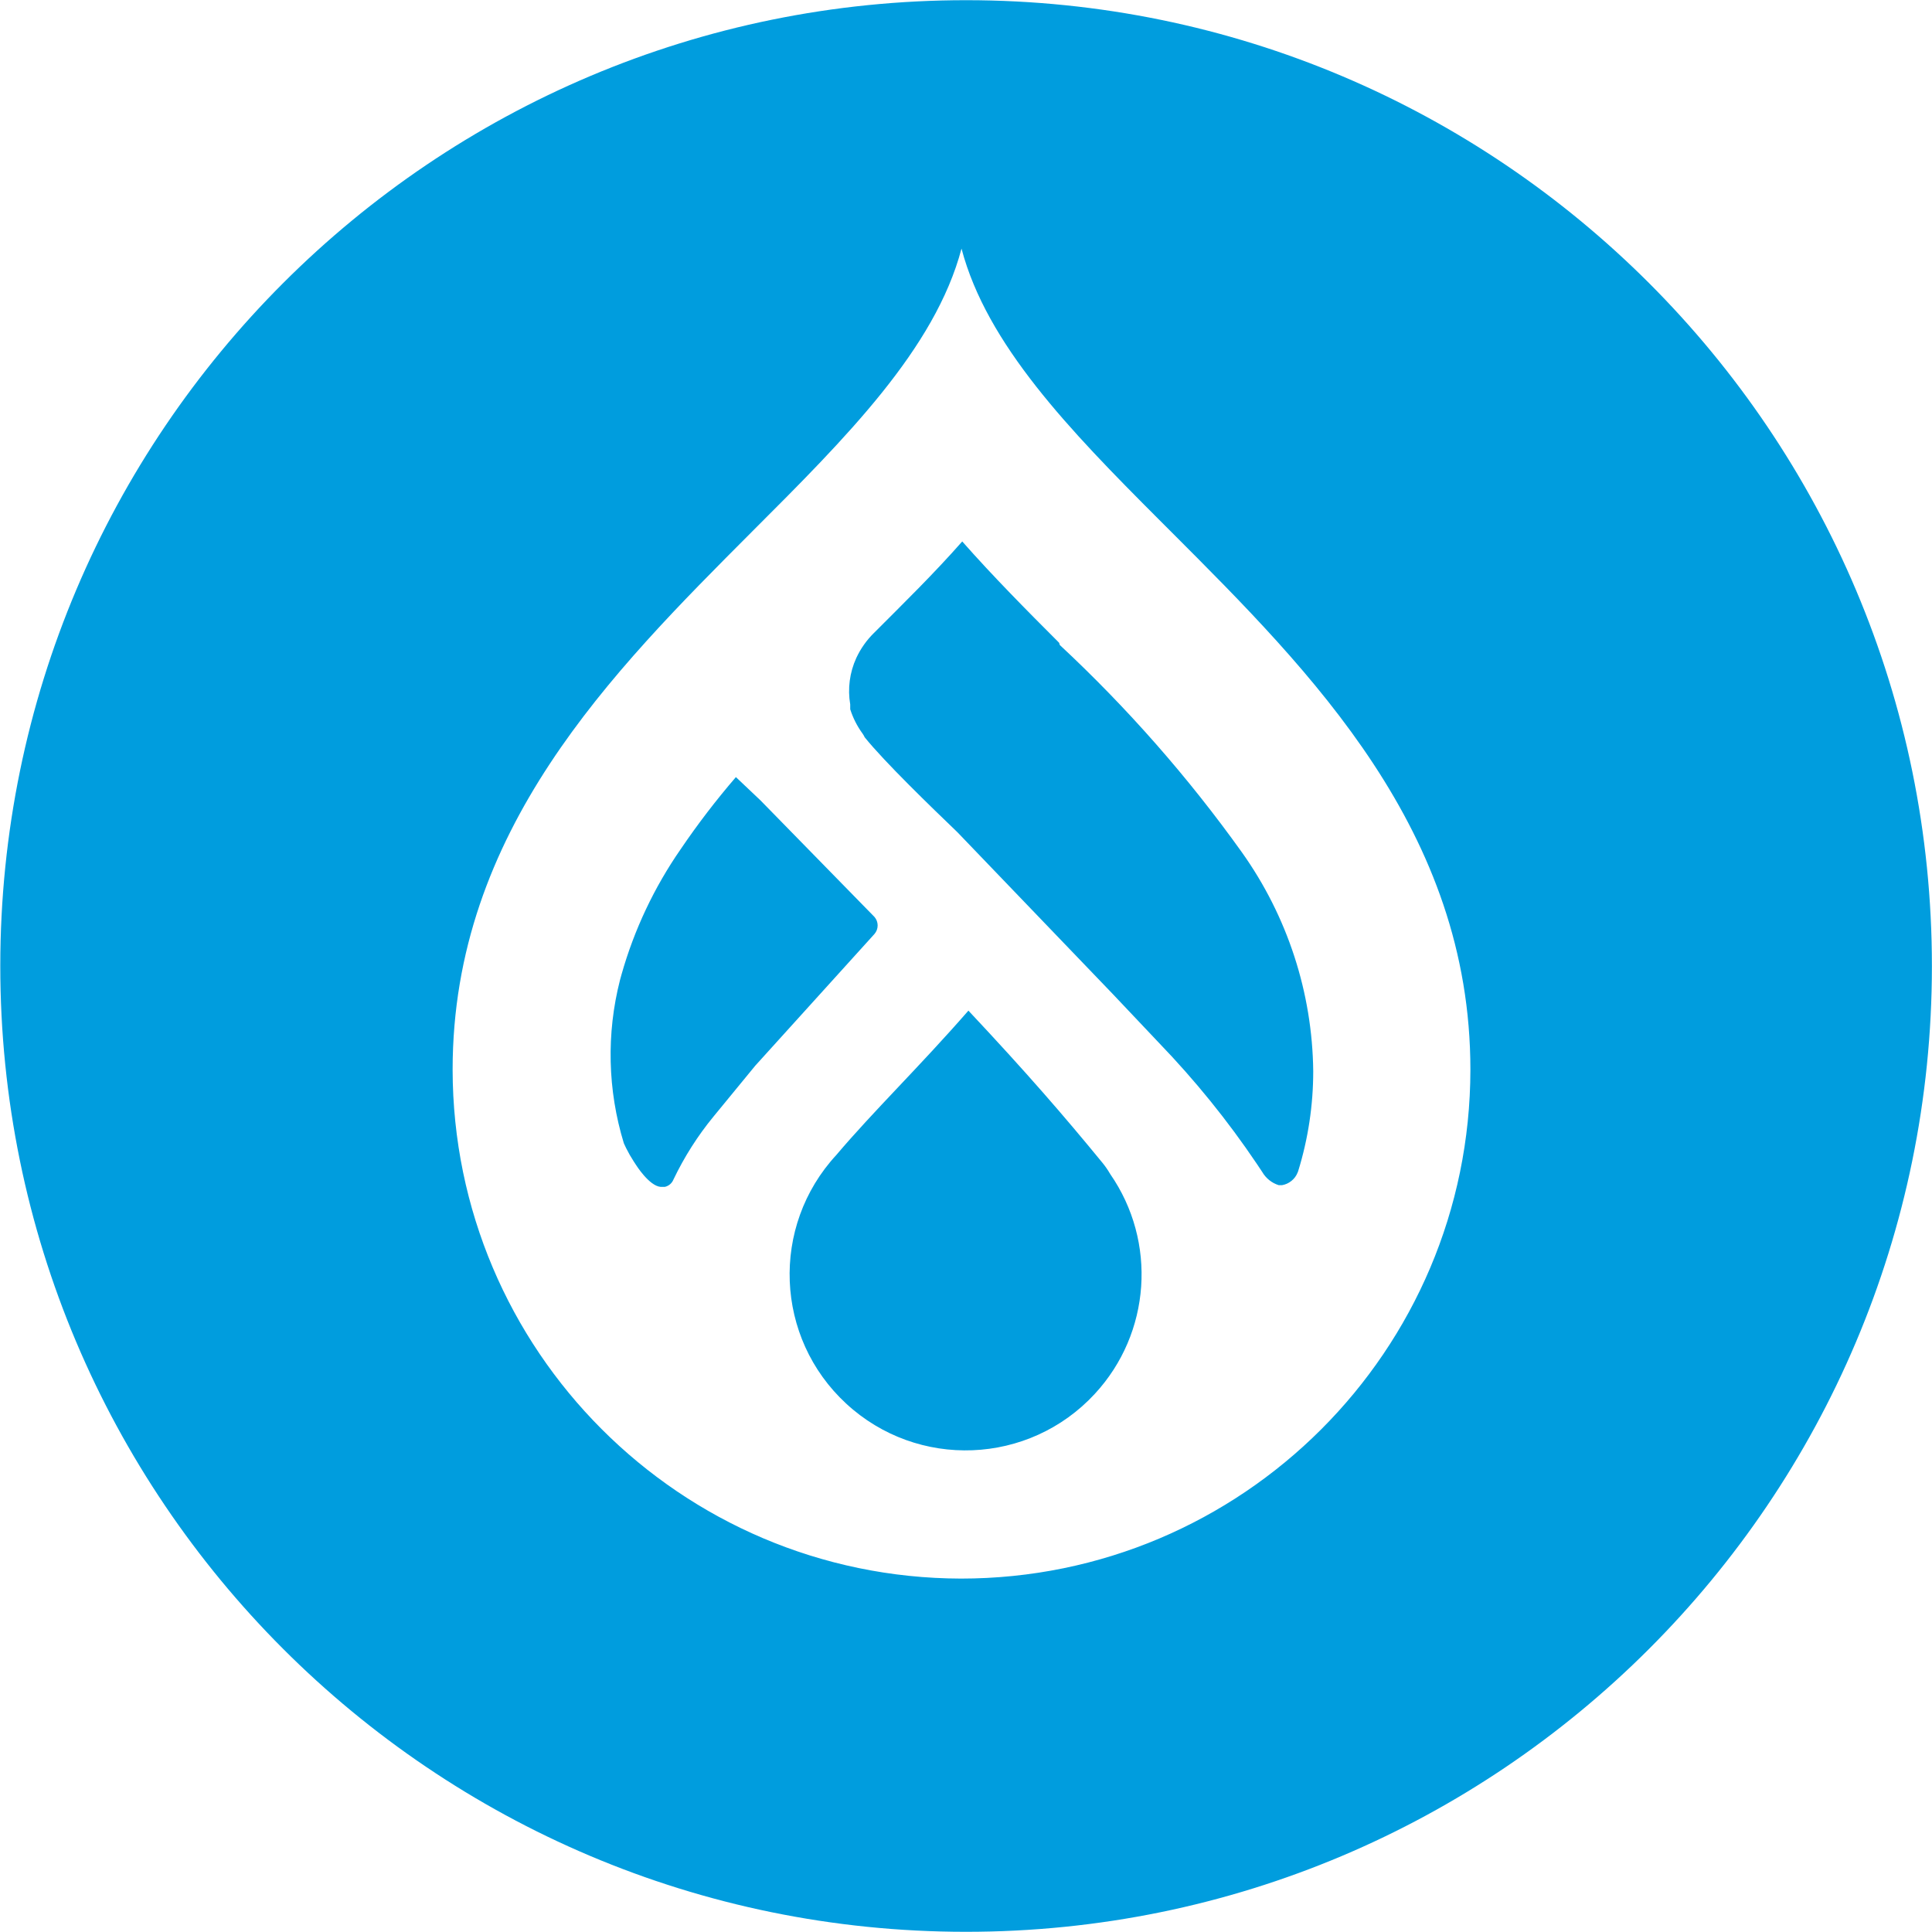<svg width="40" height="40" viewBox="0 0 40 40" fill="none" xmlns="http://www.w3.org/2000/svg">
<g clip-path="url(#clip0_6500_9557)">
<path d="M20.009 0.004C31.05 0.008 39.998 8.959 39.998 20V20.008C39.994 31.05 31.039 40 19.994 39.996C8.952 39.993 0.002 31.035 0.006 19.993C0.009 8.95 8.965 0 20.009 0.004ZM19.907 5.147C19.358 7.225 17.507 9.071 15.568 11.009C12.668 13.917 9.371 17.206 9.371 22.147C9.379 27.957 14.083 32.668 19.894 32.683C25.716 32.683 30.438 27.967 30.443 22.147C30.443 17.206 27.156 13.919 24.247 11.009L23.987 10.749C22.145 8.905 20.43 7.133 19.907 5.147ZM20.05 20.924C21.26 22.213 22.028 23.102 22.824 24.073C22.883 24.145 22.937 24.223 22.985 24.306C23.959 25.711 23.827 27.603 22.668 28.857C21.303 30.336 18.998 30.427 17.52 29.061C16.041 27.696 15.95 25.392 17.315 23.913C18.091 22.997 19.028 22.095 20.05 20.924ZM15.236 16.089L15.744 16.57L18.104 18.983C18.193 19.085 18.193 19.236 18.104 19.338L15.636 22.065L14.774 23.115C14.445 23.515 14.167 23.953 13.944 24.419C13.913 24.497 13.846 24.555 13.764 24.573H13.677C13.438 24.553 13.163 24.111 13.163 24.111L13.12 24.045C13.062 23.956 13.01 23.865 12.963 23.77L12.916 23.67C12.58 22.571 12.552 21.401 12.837 20.288L12.869 20.172C13.131 19.247 13.545 18.371 14.093 17.581C14.445 17.062 14.827 16.564 15.236 16.089ZM19.922 11.21C20.551 11.924 21.26 12.64 21.928 13.308L21.942 13.354C23.339 14.656 24.602 16.093 25.712 17.646C26.655 18.971 27.171 20.552 27.189 22.178C27.189 22.881 27.084 23.579 26.876 24.251L26.865 24.278C26.838 24.346 26.794 24.405 26.737 24.45C26.68 24.496 26.613 24.526 26.542 24.538H26.475C26.331 24.493 26.209 24.395 26.133 24.264L26.021 24.096C25.42 23.203 24.741 22.365 23.994 21.59L23.032 20.573L19.822 17.23C19.28 16.709 18.312 15.774 17.903 15.265C17.89 15.238 17.875 15.211 17.857 15.186C17.746 15.034 17.66 14.864 17.603 14.685V14.585C17.547 14.258 17.591 13.923 17.729 13.622C17.818 13.43 17.941 13.256 18.091 13.108C18.712 12.486 19.334 11.878 19.922 11.21H19.922Z" fill="#009DDE"/>
</g>
<defs>
<clipPath id="clip0_6500_9557">
<rect width="40" height="40" fill="white"/>
</clipPath>
</defs>
</svg>
